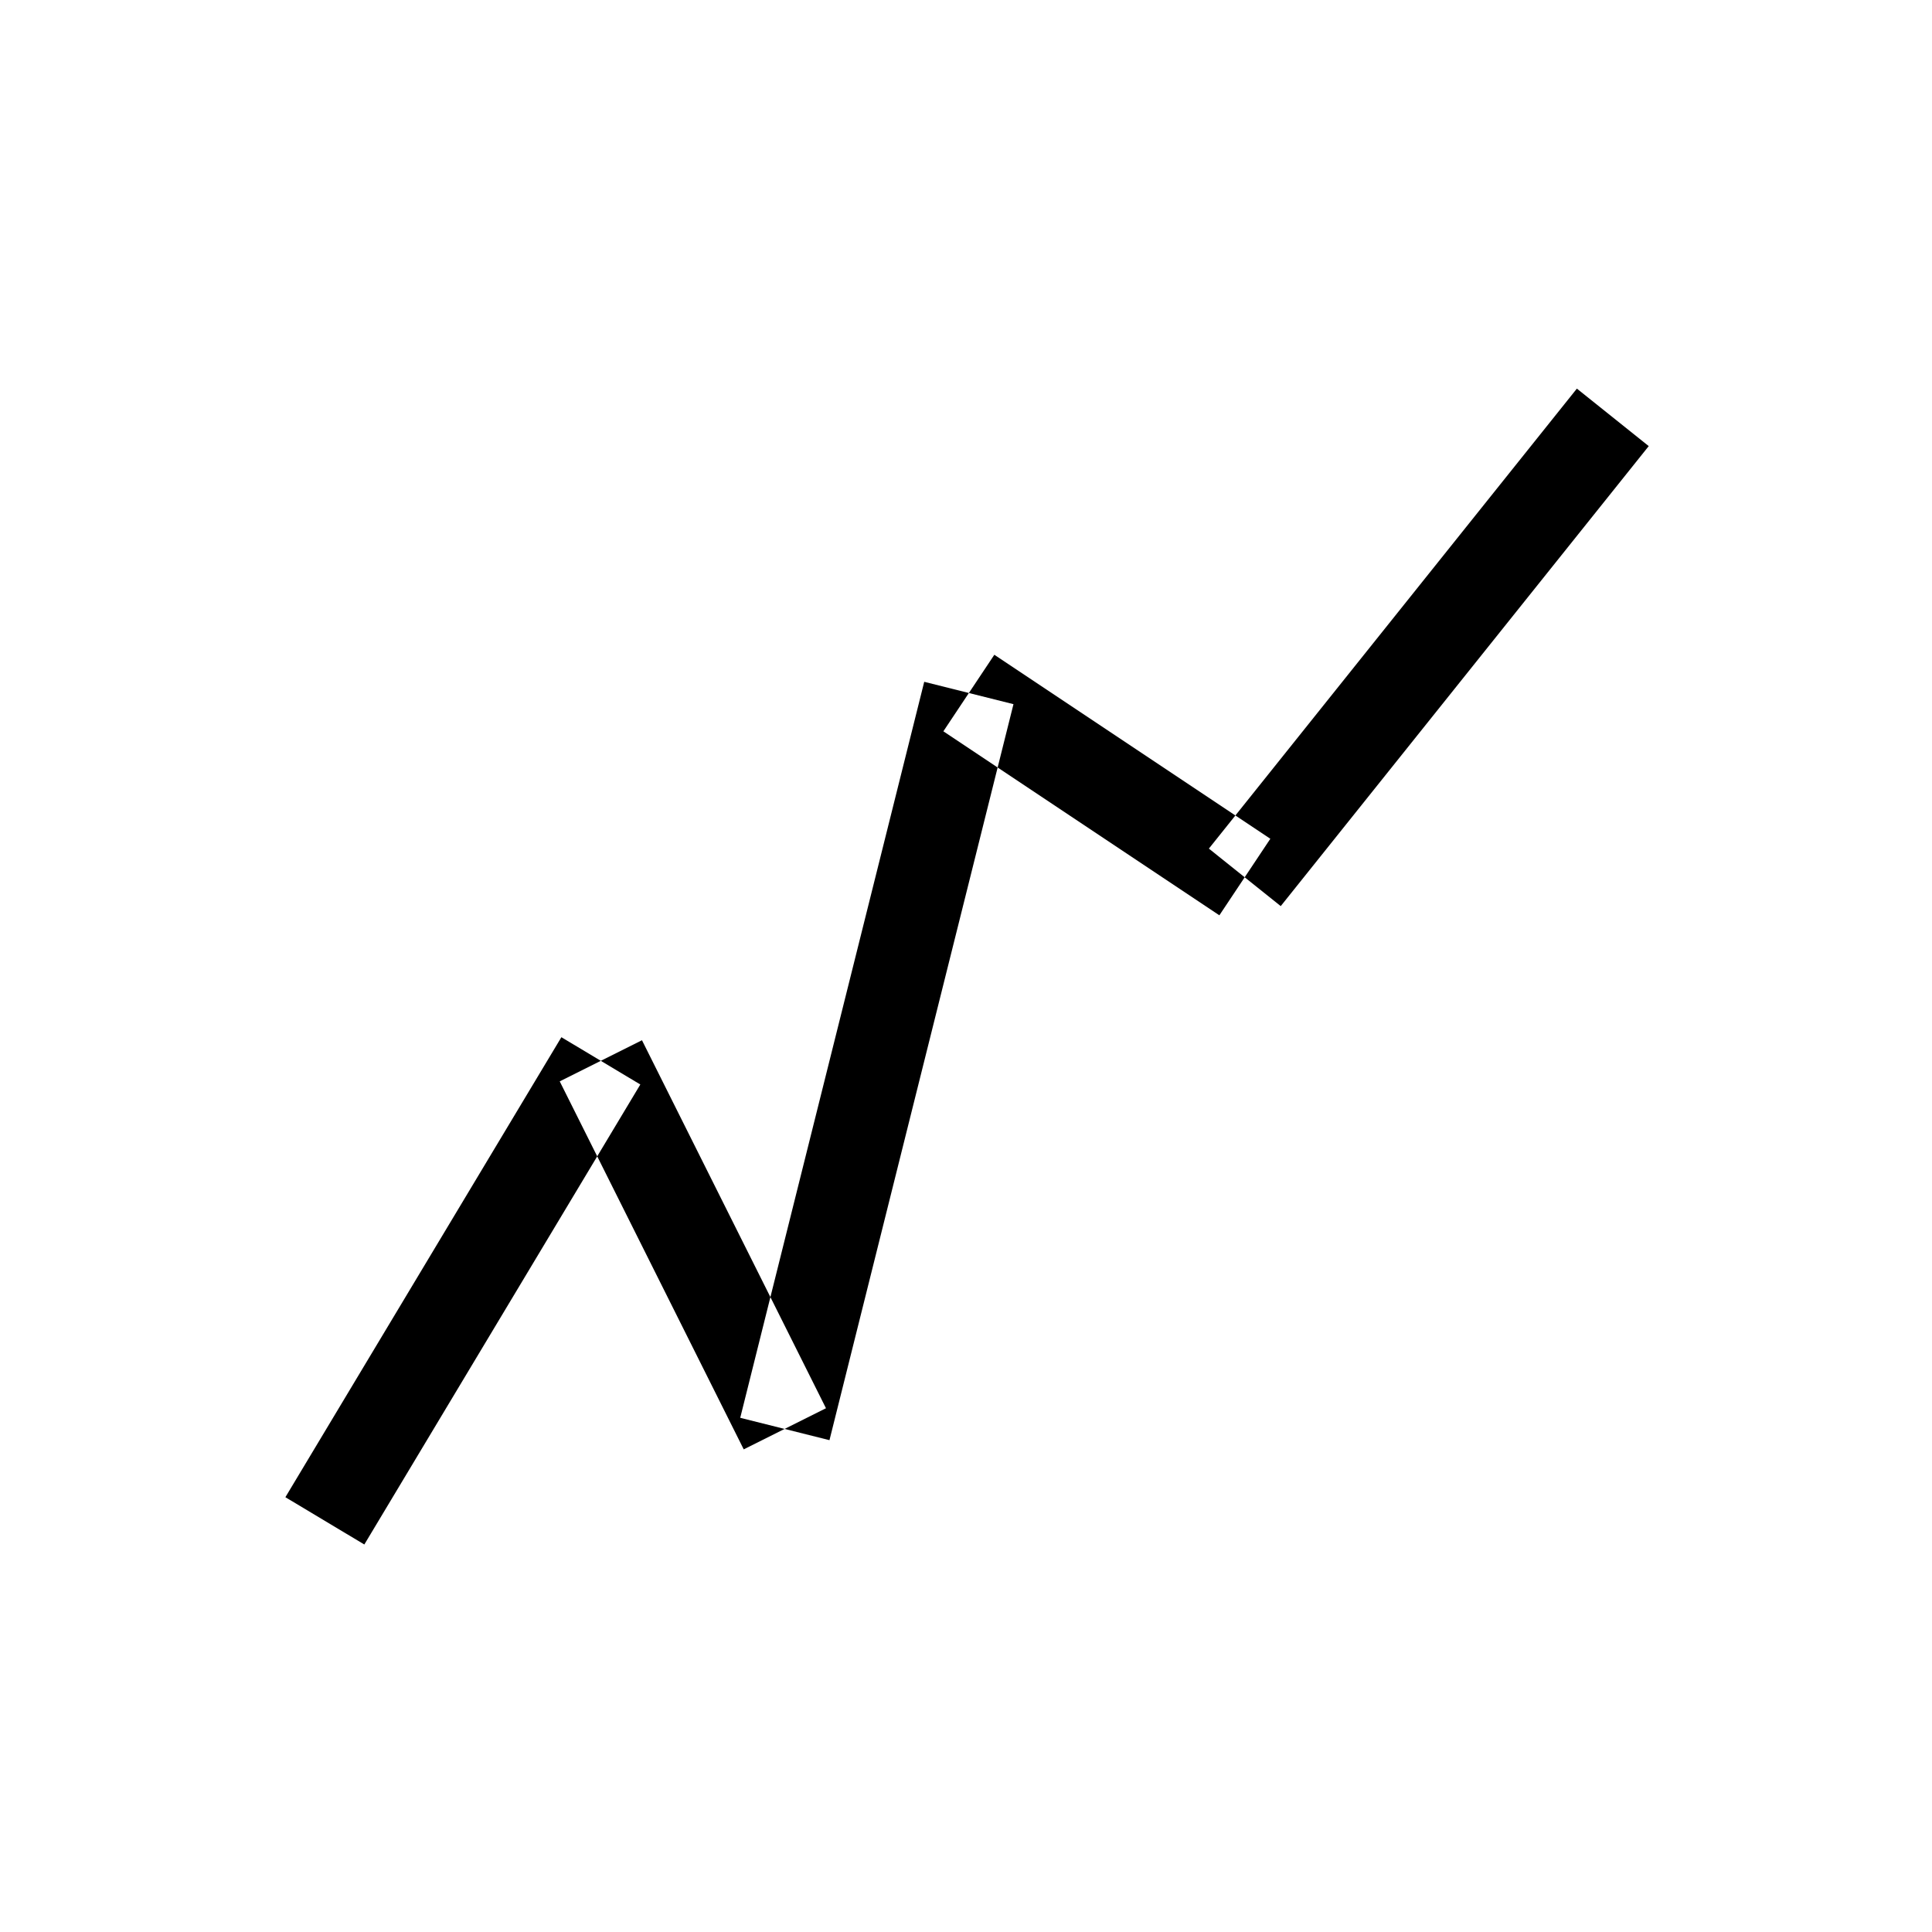<svg xmlns="http://www.w3.org/2000/svg" width="21" height="21" viewBox="0 0 21 21">
<defs>
    <style>
      .cls-1 {
        fill-rule: evenodd;
      }
    </style>
  </defs>
  <path id="Фигура_855" data-name="Фигура 855" class="cls-1" d="M193.429,37.257l-0.858-.514,3-5,0.858,0.514Zm2.124-5.034,0.894-.447,2,4-0.894.447Zm2.932,3.9-0.97-.243,2-8,0.97,0.243Zm1.238-7.705,0.554-.832,3,2-0.554.832Zm3.667,1.9-0.781-.625,4-5,0.781,0.625Z" transform="translate(-189.469 -20.469)"/>
</svg>
